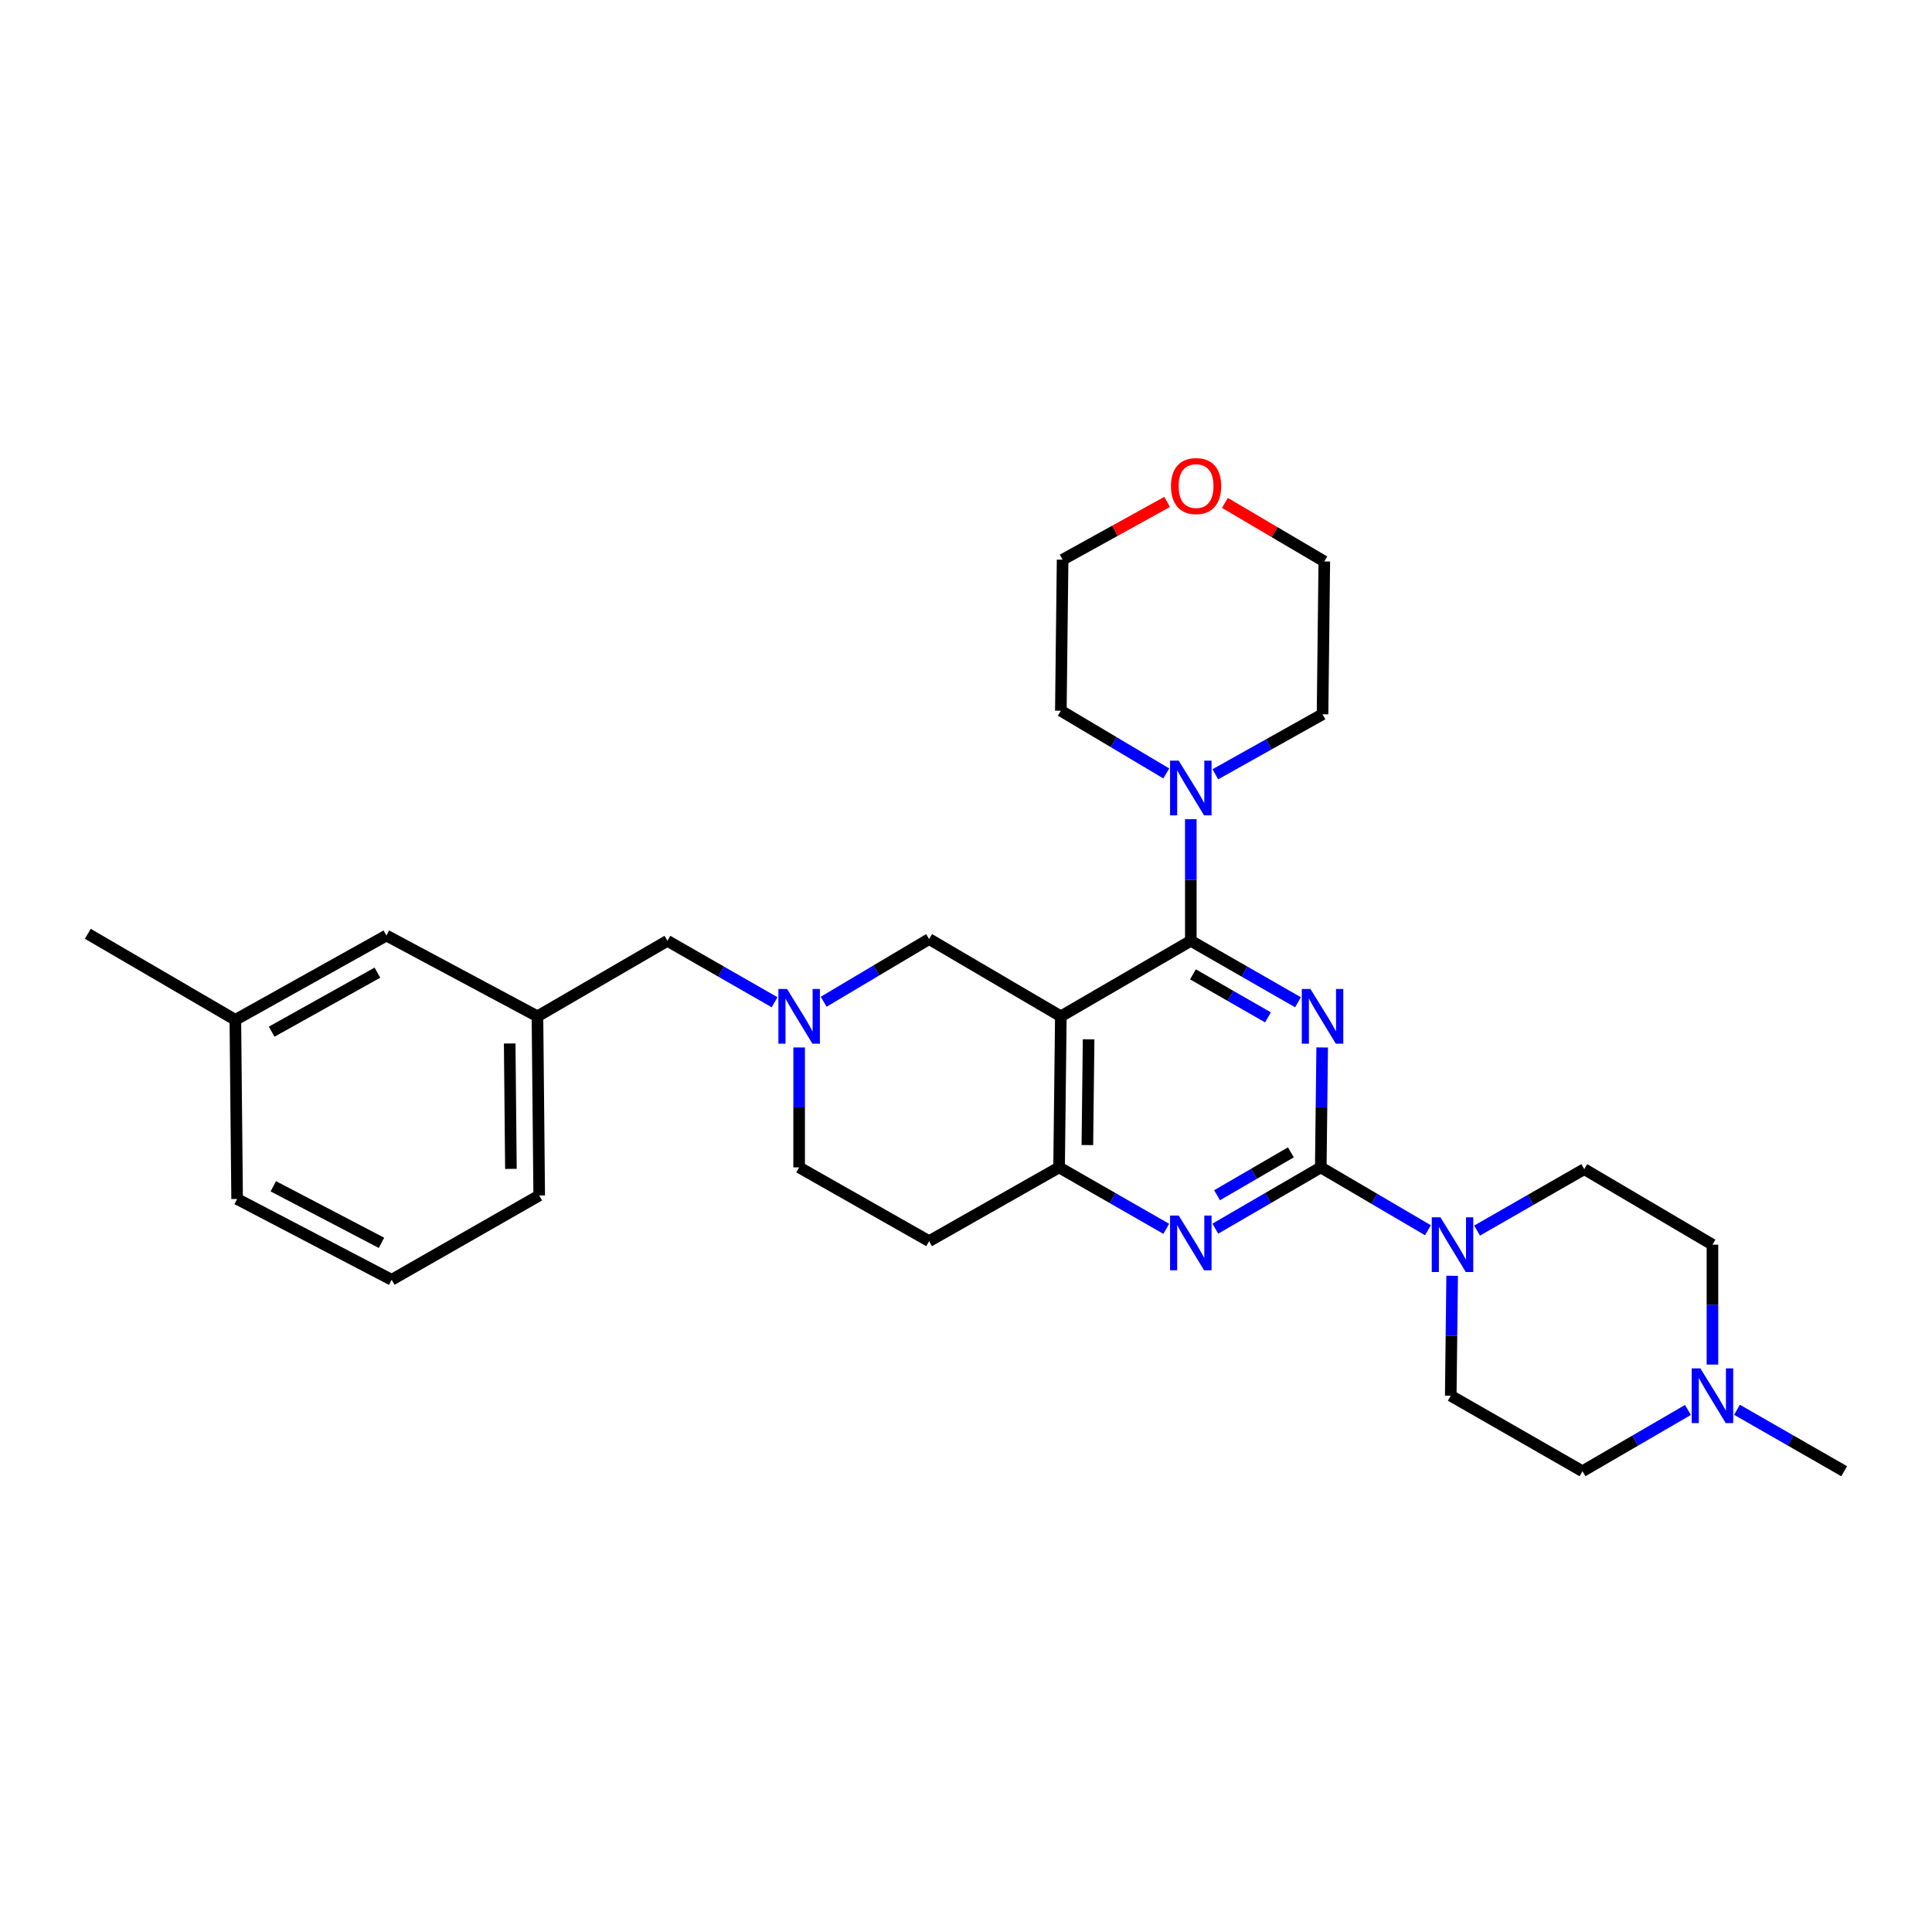 <?xml version='1.0' encoding='iso-8859-1'?>
<svg version='1.1' baseProfile='full'
              xmlns='http://www.w3.org/2000/svg'
                      xmlns:rdkit='http://www.rdkit.org/xml'
                      xmlns:xlink='http://www.w3.org/1999/xlink'
                  xml:space='preserve'
width='1000px' height='1000px' viewBox='0 0 1000 1000'>
<!-- END OF HEADER -->
<rect style='opacity:1.0;fill:#FFFFFF;stroke:none' width='1000' height='1000' x='0' y='0'> </rect>
<path class='bond-0' d='M 413.635,542.168 L 413.635,573.203' style='fill:none;fill-rule:evenodd;stroke:#0000FF;stroke-width:6px;stroke-linecap:butt;stroke-linejoin:miter;stroke-opacity:1' />
<path class='bond-0' d='M 413.635,573.203 L 413.635,604.238' style='fill:none;fill-rule:evenodd;stroke:#000000;stroke-width:6px;stroke-linecap:butt;stroke-linejoin:miter;stroke-opacity:1' />
<path class='bond-1' d='M 426.331,518.504 L 453.619,502.279' style='fill:none;fill-rule:evenodd;stroke:#0000FF;stroke-width:6px;stroke-linecap:butt;stroke-linejoin:miter;stroke-opacity:1' />
<path class='bond-1' d='M 453.619,502.279 L 480.907,486.054' style='fill:none;fill-rule:evenodd;stroke:#000000;stroke-width:6px;stroke-linecap:butt;stroke-linejoin:miter;stroke-opacity:1' />
<path class='bond-2' d='M 400.93,518.77 L 373.191,502.867' style='fill:none;fill-rule:evenodd;stroke:#0000FF;stroke-width:6px;stroke-linecap:butt;stroke-linejoin:miter;stroke-opacity:1' />
<path class='bond-2' d='M 373.191,502.867 L 345.452,486.965' style='fill:none;fill-rule:evenodd;stroke:#000000;stroke-width:6px;stroke-linecap:butt;stroke-linejoin:miter;stroke-opacity:1' />
<path class='bond-3' d='M 413.635,604.238 L 480.907,642.416' style='fill:none;fill-rule:evenodd;stroke:#000000;stroke-width:6px;stroke-linecap:butt;stroke-linejoin:miter;stroke-opacity:1' />
<path class='bond-4' d='M 480.907,642.416 L 548.179,604.238' style='fill:none;fill-rule:evenodd;stroke:#000000;stroke-width:6px;stroke-linecap:butt;stroke-linejoin:miter;stroke-opacity:1' />
<path class='bond-5' d='M 480.907,486.054 L 549.09,526.053' style='fill:none;fill-rule:evenodd;stroke:#000000;stroke-width:6px;stroke-linecap:butt;stroke-linejoin:miter;stroke-opacity:1' />
<path class='bond-6' d='M 549.09,526.053 L 548.179,604.238' style='fill:none;fill-rule:evenodd;stroke:#000000;stroke-width:6px;stroke-linecap:butt;stroke-linejoin:miter;stroke-opacity:1' />
<path class='bond-6' d='M 563.46,537.95 L 562.822,592.679' style='fill:none;fill-rule:evenodd;stroke:#000000;stroke-width:6px;stroke-linecap:butt;stroke-linejoin:miter;stroke-opacity:1' />
<path class='bond-7' d='M 549.09,526.053 L 616.362,486.965' style='fill:none;fill-rule:evenodd;stroke:#000000;stroke-width:6px;stroke-linecap:butt;stroke-linejoin:miter;stroke-opacity:1' />
<path class='bond-8' d='M 548.179,604.238 L 575.919,620.141' style='fill:none;fill-rule:evenodd;stroke:#000000;stroke-width:6px;stroke-linecap:butt;stroke-linejoin:miter;stroke-opacity:1' />
<path class='bond-8' d='M 575.919,620.141 L 603.658,636.043' style='fill:none;fill-rule:evenodd;stroke:#0000FF;stroke-width:6px;stroke-linecap:butt;stroke-linejoin:miter;stroke-opacity:1' />
<path class='bond-9' d='M 629.048,635.956 L 656.341,620.097' style='fill:none;fill-rule:evenodd;stroke:#0000FF;stroke-width:6px;stroke-linecap:butt;stroke-linejoin:miter;stroke-opacity:1' />
<path class='bond-9' d='M 656.341,620.097 L 683.635,604.238' style='fill:none;fill-rule:evenodd;stroke:#000000;stroke-width:6px;stroke-linecap:butt;stroke-linejoin:miter;stroke-opacity:1' />
<path class='bond-9' d='M 629.947,618.655 L 649.053,607.554' style='fill:none;fill-rule:evenodd;stroke:#0000FF;stroke-width:6px;stroke-linecap:butt;stroke-linejoin:miter;stroke-opacity:1' />
<path class='bond-9' d='M 649.053,607.554 L 668.158,596.452' style='fill:none;fill-rule:evenodd;stroke:#000000;stroke-width:6px;stroke-linecap:butt;stroke-linejoin:miter;stroke-opacity:1' />
<path class='bond-10' d='M 683.635,604.238 L 683.996,573.203' style='fill:none;fill-rule:evenodd;stroke:#000000;stroke-width:6px;stroke-linecap:butt;stroke-linejoin:miter;stroke-opacity:1' />
<path class='bond-10' d='M 683.996,573.203 L 684.358,542.168' style='fill:none;fill-rule:evenodd;stroke:#0000FF;stroke-width:6px;stroke-linecap:butt;stroke-linejoin:miter;stroke-opacity:1' />
<path class='bond-11' d='M 683.635,604.238 L 711.368,620.508' style='fill:none;fill-rule:evenodd;stroke:#000000;stroke-width:6px;stroke-linecap:butt;stroke-linejoin:miter;stroke-opacity:1' />
<path class='bond-11' d='M 711.368,620.508 L 739.102,636.777' style='fill:none;fill-rule:evenodd;stroke:#0000FF;stroke-width:6px;stroke-linecap:butt;stroke-linejoin:miter;stroke-opacity:1' />
<path class='bond-12' d='M 671.841,518.77 L 644.102,502.867' style='fill:none;fill-rule:evenodd;stroke:#0000FF;stroke-width:6px;stroke-linecap:butt;stroke-linejoin:miter;stroke-opacity:1' />
<path class='bond-12' d='M 644.102,502.867 L 616.362,486.965' style='fill:none;fill-rule:evenodd;stroke:#000000;stroke-width:6px;stroke-linecap:butt;stroke-linejoin:miter;stroke-opacity:1' />
<path class='bond-12' d='M 656.304,526.585 L 636.886,515.453' style='fill:none;fill-rule:evenodd;stroke:#0000FF;stroke-width:6px;stroke-linecap:butt;stroke-linejoin:miter;stroke-opacity:1' />
<path class='bond-12' d='M 636.886,515.453 L 617.469,504.321' style='fill:none;fill-rule:evenodd;stroke:#000000;stroke-width:6px;stroke-linecap:butt;stroke-linejoin:miter;stroke-opacity:1' />
<path class='bond-13' d='M 616.362,486.965 L 616.362,455.49' style='fill:none;fill-rule:evenodd;stroke:#000000;stroke-width:6px;stroke-linecap:butt;stroke-linejoin:miter;stroke-opacity:1' />
<path class='bond-13' d='M 616.362,455.49 L 616.362,424.015' style='fill:none;fill-rule:evenodd;stroke:#0000FF;stroke-width:6px;stroke-linecap:butt;stroke-linejoin:miter;stroke-opacity:1' />
<path class='bond-14' d='M 751.63,660.352 L 751.269,691.383' style='fill:none;fill-rule:evenodd;stroke:#0000FF;stroke-width:6px;stroke-linecap:butt;stroke-linejoin:miter;stroke-opacity:1' />
<path class='bond-14' d='M 751.269,691.383 L 750.907,722.414' style='fill:none;fill-rule:evenodd;stroke:#000000;stroke-width:6px;stroke-linecap:butt;stroke-linejoin:miter;stroke-opacity:1' />
<path class='bond-15' d='M 764.523,636.952 L 792.262,621.046' style='fill:none;fill-rule:evenodd;stroke:#0000FF;stroke-width:6px;stroke-linecap:butt;stroke-linejoin:miter;stroke-opacity:1' />
<path class='bond-15' d='M 792.262,621.046 L 820.001,605.141' style='fill:none;fill-rule:evenodd;stroke:#000000;stroke-width:6px;stroke-linecap:butt;stroke-linejoin:miter;stroke-opacity:1' />
<path class='bond-16' d='M 278.188,526.053 L 279.09,618.777' style='fill:none;fill-rule:evenodd;stroke:#000000;stroke-width:6px;stroke-linecap:butt;stroke-linejoin:miter;stroke-opacity:1' />
<path class='bond-16' d='M 263.817,540.103 L 264.448,605.01' style='fill:none;fill-rule:evenodd;stroke:#000000;stroke-width:6px;stroke-linecap:butt;stroke-linejoin:miter;stroke-opacity:1' />
<path class='bond-17' d='M 278.188,526.053 L 200.003,484.233' style='fill:none;fill-rule:evenodd;stroke:#000000;stroke-width:6px;stroke-linecap:butt;stroke-linejoin:miter;stroke-opacity:1' />
<path class='bond-18' d='M 278.188,526.053 L 345.452,486.965' style='fill:none;fill-rule:evenodd;stroke:#000000;stroke-width:6px;stroke-linecap:butt;stroke-linejoin:miter;stroke-opacity:1' />
<path class='bond-19' d='M 279.09,618.777 L 202.727,662.419' style='fill:none;fill-rule:evenodd;stroke:#000000;stroke-width:6px;stroke-linecap:butt;stroke-linejoin:miter;stroke-opacity:1' />
<path class='bond-20' d='M 200.003,484.233 L 121.818,527.875' style='fill:none;fill-rule:evenodd;stroke:#000000;stroke-width:6px;stroke-linecap:butt;stroke-linejoin:miter;stroke-opacity:1' />
<path class='bond-20' d='M 195.346,503.446 L 140.616,533.996' style='fill:none;fill-rule:evenodd;stroke:#000000;stroke-width:6px;stroke-linecap:butt;stroke-linejoin:miter;stroke-opacity:1' />
<path class='bond-21' d='M 202.727,662.419 L 122.729,620.599' style='fill:none;fill-rule:evenodd;stroke:#000000;stroke-width:6px;stroke-linecap:butt;stroke-linejoin:miter;stroke-opacity:1' />
<path class='bond-21' d='M 197.448,643.29 L 141.449,614.016' style='fill:none;fill-rule:evenodd;stroke:#000000;stroke-width:6px;stroke-linecap:butt;stroke-linejoin:miter;stroke-opacity:1' />
<path class='bond-22' d='M 629.056,400.768 L 656.801,385.23' style='fill:none;fill-rule:evenodd;stroke:#0000FF;stroke-width:6px;stroke-linecap:butt;stroke-linejoin:miter;stroke-opacity:1' />
<path class='bond-22' d='M 656.801,385.23 L 684.546,369.692' style='fill:none;fill-rule:evenodd;stroke:#000000;stroke-width:6px;stroke-linecap:butt;stroke-linejoin:miter;stroke-opacity:1' />
<path class='bond-23' d='M 603.666,400.327 L 576.378,384.098' style='fill:none;fill-rule:evenodd;stroke:#0000FF;stroke-width:6px;stroke-linecap:butt;stroke-linejoin:miter;stroke-opacity:1' />
<path class='bond-23' d='M 576.378,384.098 L 549.09,367.87' style='fill:none;fill-rule:evenodd;stroke:#000000;stroke-width:6px;stroke-linecap:butt;stroke-linejoin:miter;stroke-opacity:1' />
<path class='bond-24' d='M 634.012,260.3 L 659.734,275.452' style='fill:none;fill-rule:evenodd;stroke:#FF0000;stroke-width:6px;stroke-linecap:butt;stroke-linejoin:miter;stroke-opacity:1' />
<path class='bond-24' d='M 659.734,275.452 L 685.456,290.604' style='fill:none;fill-rule:evenodd;stroke:#000000;stroke-width:6px;stroke-linecap:butt;stroke-linejoin:miter;stroke-opacity:1' />
<path class='bond-25' d='M 604.113,259.784 L 577.057,274.739' style='fill:none;fill-rule:evenodd;stroke:#FF0000;stroke-width:6px;stroke-linecap:butt;stroke-linejoin:miter;stroke-opacity:1' />
<path class='bond-25' d='M 577.057,274.739 L 550.001,289.694' style='fill:none;fill-rule:evenodd;stroke:#000000;stroke-width:6px;stroke-linecap:butt;stroke-linejoin:miter;stroke-opacity:1' />
<path class='bond-26' d='M 549.09,367.87 L 550.001,289.694' style='fill:none;fill-rule:evenodd;stroke:#000000;stroke-width:6px;stroke-linecap:butt;stroke-linejoin:miter;stroke-opacity:1' />
<path class='bond-27' d='M 684.546,369.692 L 685.456,290.604' style='fill:none;fill-rule:evenodd;stroke:#000000;stroke-width:6px;stroke-linecap:butt;stroke-linejoin:miter;stroke-opacity:1' />
<path class='bond-28' d='M 819.09,761.51 L 846.384,745.648' style='fill:none;fill-rule:evenodd;stroke:#000000;stroke-width:6px;stroke-linecap:butt;stroke-linejoin:miter;stroke-opacity:1' />
<path class='bond-28' d='M 846.384,745.648 L 873.677,729.786' style='fill:none;fill-rule:evenodd;stroke:#0000FF;stroke-width:6px;stroke-linecap:butt;stroke-linejoin:miter;stroke-opacity:1' />
<path class='bond-29' d='M 819.09,761.51 L 750.907,722.414' style='fill:none;fill-rule:evenodd;stroke:#000000;stroke-width:6px;stroke-linecap:butt;stroke-linejoin:miter;stroke-opacity:1' />
<path class='bond-30' d='M 886.362,706.3 L 886.362,675.268' style='fill:none;fill-rule:evenodd;stroke:#0000FF;stroke-width:6px;stroke-linecap:butt;stroke-linejoin:miter;stroke-opacity:1' />
<path class='bond-30' d='M 886.362,675.268 L 886.362,644.237' style='fill:none;fill-rule:evenodd;stroke:#000000;stroke-width:6px;stroke-linecap:butt;stroke-linejoin:miter;stroke-opacity:1' />
<path class='bond-31' d='M 899.067,729.699 L 926.806,745.605' style='fill:none;fill-rule:evenodd;stroke:#0000FF;stroke-width:6px;stroke-linecap:butt;stroke-linejoin:miter;stroke-opacity:1' />
<path class='bond-31' d='M 926.806,745.605 L 954.545,761.51' style='fill:none;fill-rule:evenodd;stroke:#000000;stroke-width:6px;stroke-linecap:butt;stroke-linejoin:miter;stroke-opacity:1' />
<path class='bond-32' d='M 886.362,644.237 L 820.001,605.141' style='fill:none;fill-rule:evenodd;stroke:#000000;stroke-width:6px;stroke-linecap:butt;stroke-linejoin:miter;stroke-opacity:1' />
<path class='bond-33' d='M 121.818,527.875 L 122.729,620.599' style='fill:none;fill-rule:evenodd;stroke:#000000;stroke-width:6px;stroke-linecap:butt;stroke-linejoin:miter;stroke-opacity:1' />
<path class='bond-34' d='M 121.818,527.875 L 45.455,483.33' style='fill:none;fill-rule:evenodd;stroke:#000000;stroke-width:6px;stroke-linecap:butt;stroke-linejoin:miter;stroke-opacity:1' />
<path  class='atom-0' d='M 407.375 511.893
L 416.655 526.893
Q 417.575 528.373, 419.055 531.053
Q 420.535 533.733, 420.615 533.893
L 420.615 511.893
L 424.375 511.893
L 424.375 540.213
L 420.495 540.213
L 410.535 523.813
Q 409.375 521.893, 408.135 519.693
Q 406.935 517.493, 406.575 516.813
L 406.575 540.213
L 402.895 540.213
L 402.895 511.893
L 407.375 511.893
' fill='#0000FF'/>
<path  class='atom-6' d='M 610.102 629.166
L 619.382 644.166
Q 620.302 645.646, 621.782 648.326
Q 623.262 651.006, 623.342 651.166
L 623.342 629.166
L 627.102 629.166
L 627.102 657.486
L 623.222 657.486
L 613.262 641.086
Q 612.102 639.166, 610.862 636.966
Q 609.662 634.766, 609.302 634.086
L 609.302 657.486
L 605.622 657.486
L 605.622 629.166
L 610.102 629.166
' fill='#0000FF'/>
<path  class='atom-8' d='M 678.286 511.893
L 687.566 526.893
Q 688.486 528.373, 689.966 531.053
Q 691.446 533.733, 691.526 533.893
L 691.526 511.893
L 695.286 511.893
L 695.286 540.213
L 691.406 540.213
L 681.446 523.813
Q 680.286 521.893, 679.046 519.693
Q 677.846 517.493, 677.486 516.813
L 677.486 540.213
L 673.806 540.213
L 673.806 511.893
L 678.286 511.893
' fill='#0000FF'/>
<path  class='atom-10' d='M 745.558 630.077
L 754.838 645.077
Q 755.758 646.557, 757.238 649.237
Q 758.718 651.917, 758.798 652.077
L 758.798 630.077
L 762.558 630.077
L 762.558 658.397
L 758.678 658.397
L 748.718 641.997
Q 747.558 640.077, 746.318 637.877
Q 745.118 635.677, 744.758 634.997
L 744.758 658.397
L 741.078 658.397
L 741.078 630.077
L 745.558 630.077
' fill='#0000FF'/>
<path  class='atom-16' d='M 610.102 393.717
L 619.382 408.717
Q 620.302 410.197, 621.782 412.877
Q 623.262 415.557, 623.342 415.717
L 623.342 393.717
L 627.102 393.717
L 627.102 422.037
L 623.222 422.037
L 613.262 405.637
Q 612.102 403.717, 610.862 401.517
Q 609.662 399.317, 609.302 398.637
L 609.302 422.037
L 605.622 422.037
L 605.622 393.717
L 610.102 393.717
' fill='#0000FF'/>
<path  class='atom-17' d='M 606.087 251.588
Q 606.087 244.788, 609.447 240.988
Q 612.807 237.188, 619.087 237.188
Q 625.367 237.188, 628.727 240.988
Q 632.087 244.788, 632.087 251.588
Q 632.087 258.468, 628.687 262.388
Q 625.287 266.268, 619.087 266.268
Q 612.847 266.268, 609.447 262.388
Q 606.087 258.508, 606.087 251.588
M 619.087 263.068
Q 623.407 263.068, 625.727 260.188
Q 628.087 257.268, 628.087 251.588
Q 628.087 246.028, 625.727 243.228
Q 623.407 240.388, 619.087 240.388
Q 614.767 240.388, 612.407 243.188
Q 610.087 245.988, 610.087 251.588
Q 610.087 257.308, 612.407 260.188
Q 614.767 263.068, 619.087 263.068
' fill='#FF0000'/>
<path  class='atom-21' d='M 880.102 708.254
L 889.382 723.254
Q 890.302 724.734, 891.782 727.414
Q 893.262 730.094, 893.342 730.254
L 893.342 708.254
L 897.102 708.254
L 897.102 736.574
L 893.222 736.574
L 883.262 720.174
Q 882.102 718.254, 880.862 716.054
Q 879.662 713.854, 879.302 713.174
L 879.302 736.574
L 875.622 736.574
L 875.622 708.254
L 880.102 708.254
' fill='#0000FF'/>
</svg>
